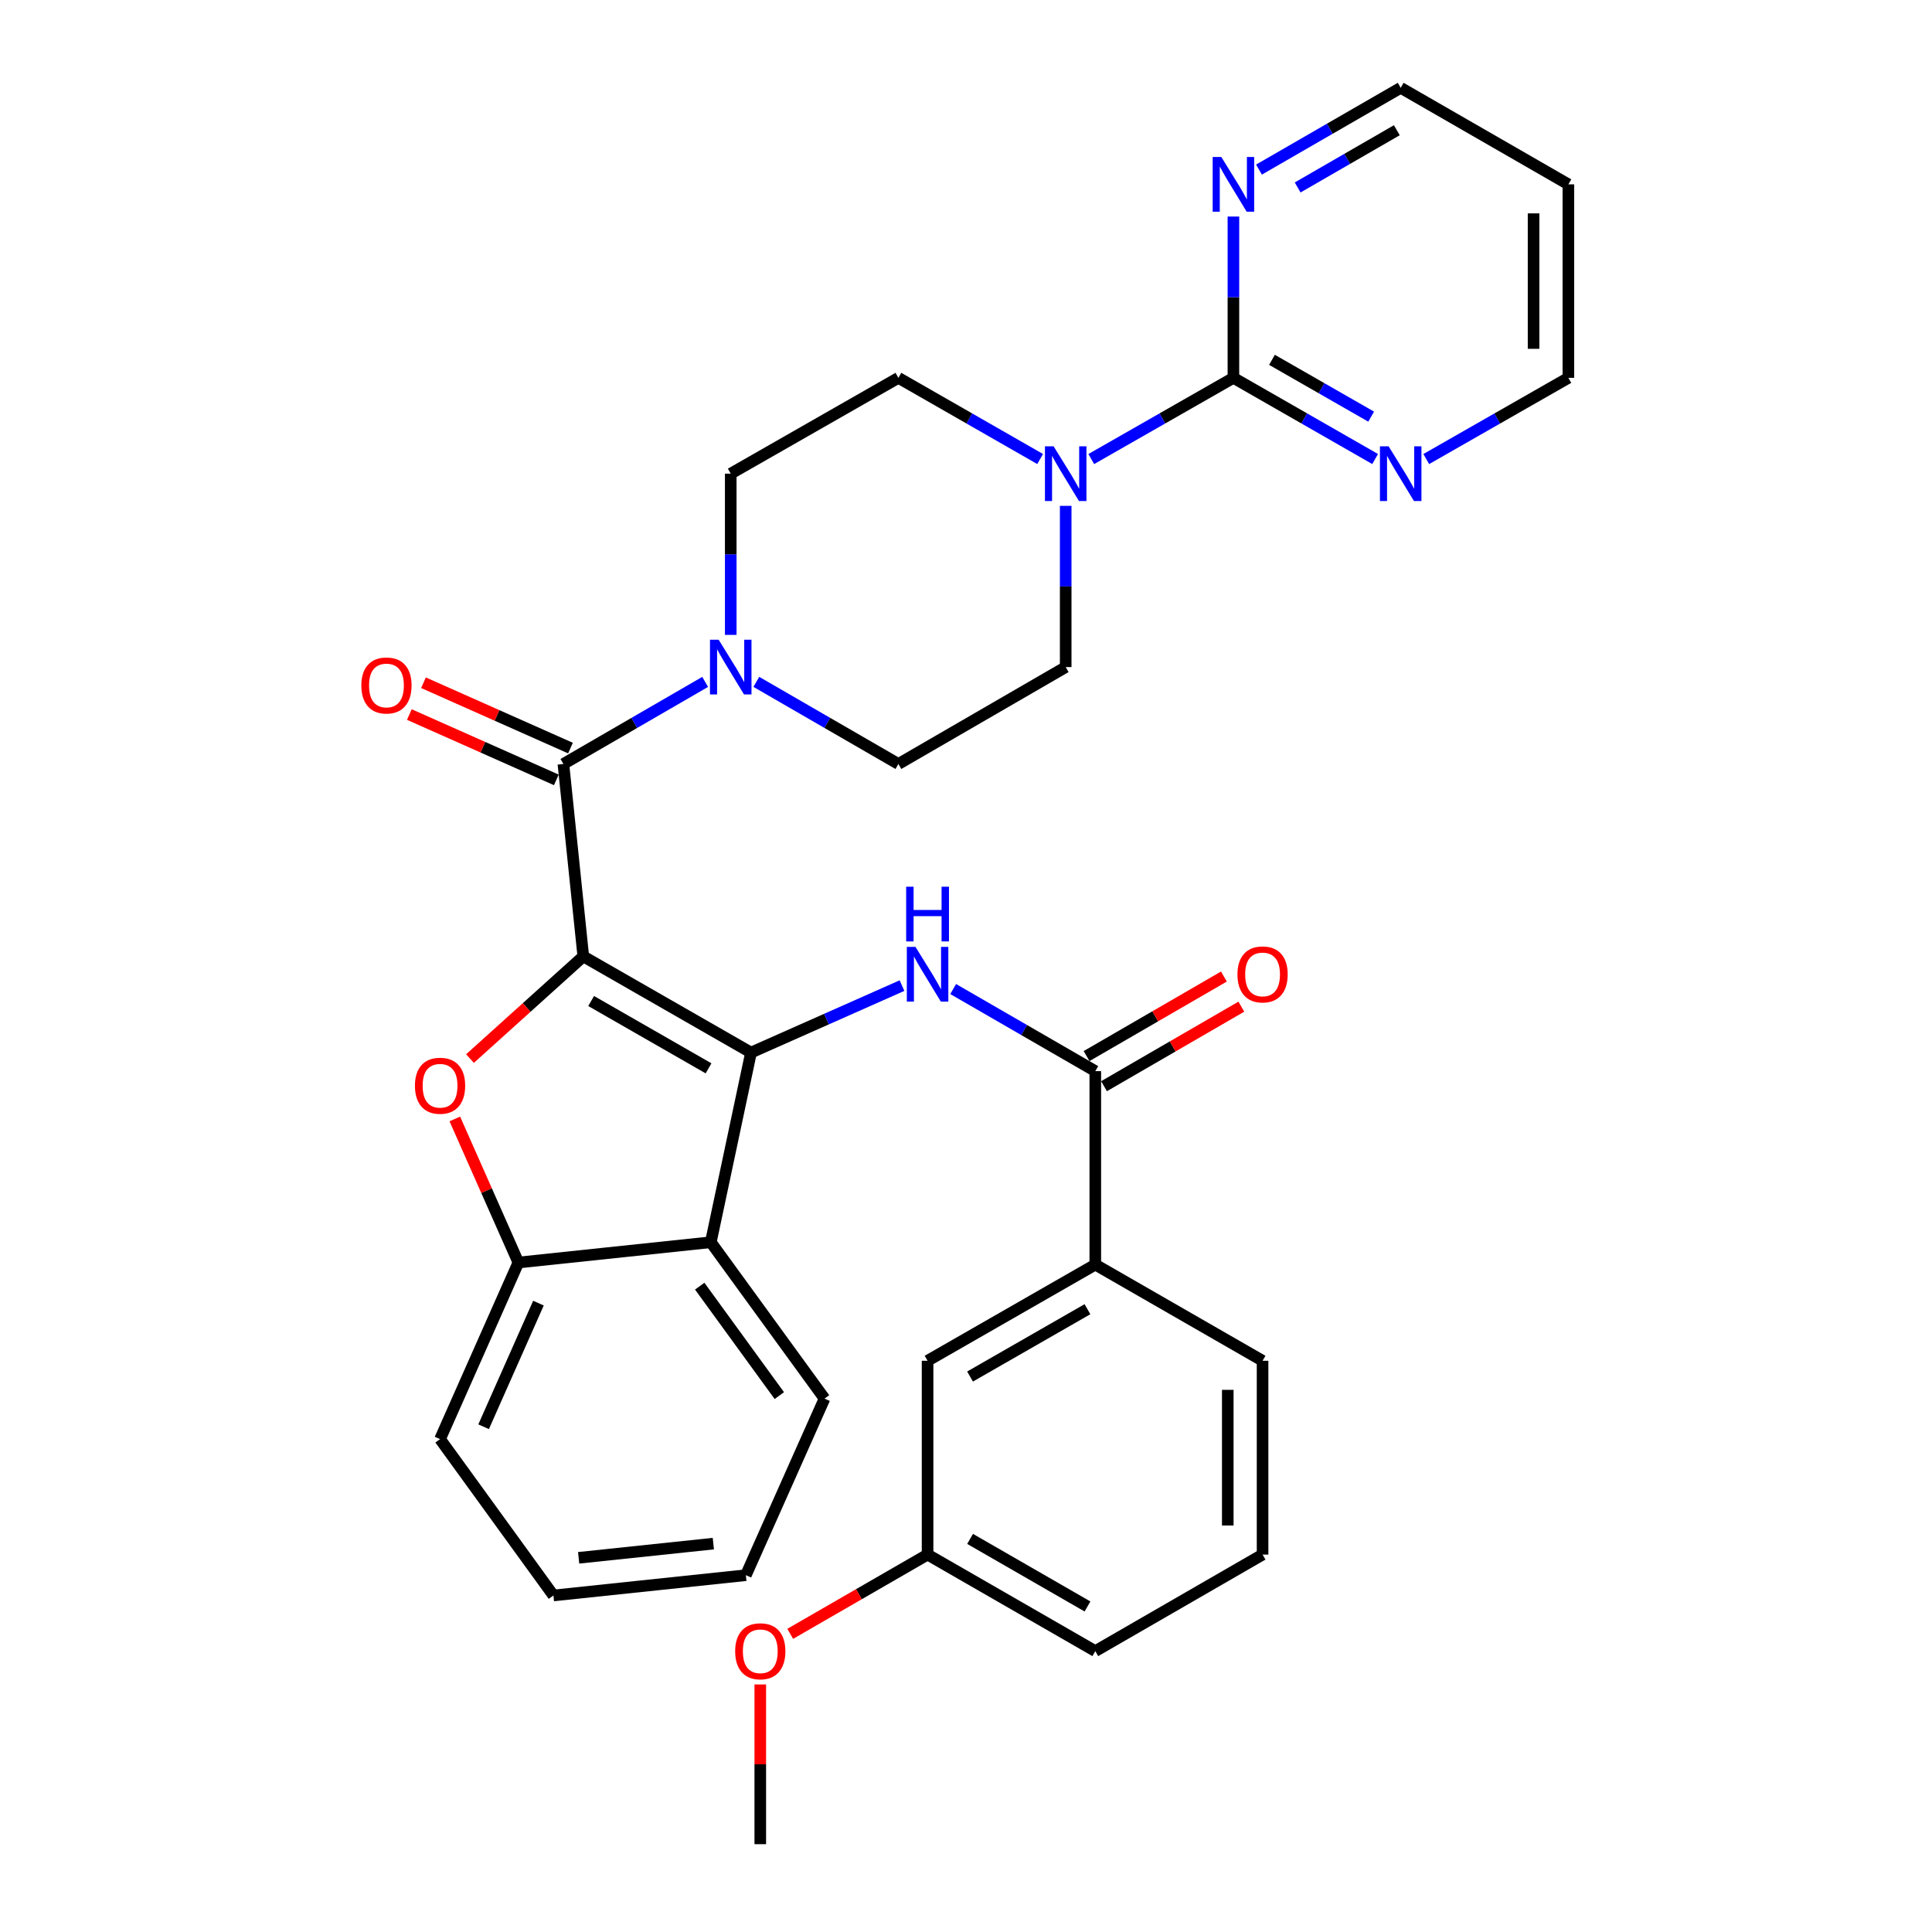 <?xml version='1.0' encoding='iso-8859-1'?>
<svg version='1.1' baseProfile='full'
              xmlns='http://www.w3.org/2000/svg'
                      xmlns:rdkit='http://www.rdkit.org/xml'
                      xmlns:xlink='http://www.w3.org/1999/xlink'
                  xml:space='preserve'
width='1000px' height='1000px' viewBox='0 0 1000 1000'>
<!-- END OF HEADER -->
<rect style='opacity:1.0;fill:#FFFFFF;stroke:none' width='1000' height='1000' x='0' y='0'> </rect>
<path class='bond-0' d='M 301.913,495.026 L 388.725,544.812' style='fill:none;fill-rule:evenodd;stroke:#000000;stroke-width:6px;stroke-linecap:butt;stroke-linejoin:miter;stroke-opacity:1' />
<path class='bond-0' d='M 305.974,518.12 L 366.742,552.97' style='fill:none;fill-rule:evenodd;stroke:#000000;stroke-width:6px;stroke-linecap:butt;stroke-linejoin:miter;stroke-opacity:1' />
<path class='bond-1' d='M 301.913,495.026 L 272.59,521.473' style='fill:none;fill-rule:evenodd;stroke:#000000;stroke-width:6px;stroke-linecap:butt;stroke-linejoin:miter;stroke-opacity:1' />
<path class='bond-1' d='M 272.59,521.473 L 243.266,547.919' style='fill:none;fill-rule:evenodd;stroke:#FF0000;stroke-width:6px;stroke-linecap:butt;stroke-linejoin:miter;stroke-opacity:1' />
<path class='bond-2' d='M 301.913,495.026 L 291.616,395.435' style='fill:none;fill-rule:evenodd;stroke:#000000;stroke-width:6px;stroke-linecap:butt;stroke-linejoin:miter;stroke-opacity:1' />
<path class='bond-3' d='M 388.725,544.812 L 427.798,527.479' style='fill:none;fill-rule:evenodd;stroke:#000000;stroke-width:6px;stroke-linecap:butt;stroke-linejoin:miter;stroke-opacity:1' />
<path class='bond-3' d='M 427.798,527.479 L 466.871,510.146' style='fill:none;fill-rule:evenodd;stroke:#0000FF;stroke-width:6px;stroke-linecap:butt;stroke-linejoin:miter;stroke-opacity:1' />
<path class='bond-4' d='M 388.725,544.812 L 367.91,642.982' style='fill:none;fill-rule:evenodd;stroke:#000000;stroke-width:6px;stroke-linecap:butt;stroke-linejoin:miter;stroke-opacity:1' />
<path class='bond-9' d='M 235.413,579.158 L 251.866,616.319' style='fill:none;fill-rule:evenodd;stroke:#FF0000;stroke-width:6px;stroke-linecap:butt;stroke-linejoin:miter;stroke-opacity:1' />
<path class='bond-9' d='M 251.866,616.319 L 268.319,653.48' style='fill:none;fill-rule:evenodd;stroke:#000000;stroke-width:6px;stroke-linecap:butt;stroke-linejoin:miter;stroke-opacity:1' />
<path class='bond-5' d='M 291.616,395.435 L 328.301,374.191' style='fill:none;fill-rule:evenodd;stroke:#000000;stroke-width:6px;stroke-linecap:butt;stroke-linejoin:miter;stroke-opacity:1' />
<path class='bond-5' d='M 328.301,374.191 L 364.986,352.948' style='fill:none;fill-rule:evenodd;stroke:#0000FF;stroke-width:6px;stroke-linecap:butt;stroke-linejoin:miter;stroke-opacity:1' />
<path class='bond-13' d='M 295.275,387.205 L 257.235,370.293' style='fill:none;fill-rule:evenodd;stroke:#000000;stroke-width:6px;stroke-linecap:butt;stroke-linejoin:miter;stroke-opacity:1' />
<path class='bond-13' d='M 257.235,370.293 L 219.195,353.38' style='fill:none;fill-rule:evenodd;stroke:#FF0000;stroke-width:6px;stroke-linecap:butt;stroke-linejoin:miter;stroke-opacity:1' />
<path class='bond-13' d='M 287.957,403.665 L 249.917,386.752' style='fill:none;fill-rule:evenodd;stroke:#000000;stroke-width:6px;stroke-linecap:butt;stroke-linejoin:miter;stroke-opacity:1' />
<path class='bond-13' d='M 249.917,386.752 L 211.877,369.84' style='fill:none;fill-rule:evenodd;stroke:#FF0000;stroke-width:6px;stroke-linecap:butt;stroke-linejoin:miter;stroke-opacity:1' />
<path class='bond-7' d='M 493.357,511.925 L 530.14,533.172' style='fill:none;fill-rule:evenodd;stroke:#0000FF;stroke-width:6px;stroke-linecap:butt;stroke-linejoin:miter;stroke-opacity:1' />
<path class='bond-7' d='M 530.14,533.172 L 566.923,554.419' style='fill:none;fill-rule:evenodd;stroke:#000000;stroke-width:6px;stroke-linecap:butt;stroke-linejoin:miter;stroke-opacity:1' />
<path class='bond-21' d='M 367.91,642.982 L 426.772,723.91' style='fill:none;fill-rule:evenodd;stroke:#000000;stroke-width:6px;stroke-linecap:butt;stroke-linejoin:miter;stroke-opacity:1' />
<path class='bond-21' d='M 362.172,665.717 L 403.376,722.366' style='fill:none;fill-rule:evenodd;stroke:#000000;stroke-width:6px;stroke-linecap:butt;stroke-linejoin:miter;stroke-opacity:1' />
<path class='bond-33' d='M 367.91,642.982 L 268.319,653.48' style='fill:none;fill-rule:evenodd;stroke:#000000;stroke-width:6px;stroke-linecap:butt;stroke-linejoin:miter;stroke-opacity:1' />
<path class='bond-14' d='M 378.228,328.616 L 378.228,286.892' style='fill:none;fill-rule:evenodd;stroke:#0000FF;stroke-width:6px;stroke-linecap:butt;stroke-linejoin:miter;stroke-opacity:1' />
<path class='bond-14' d='M 378.228,286.892 L 378.228,245.168' style='fill:none;fill-rule:evenodd;stroke:#000000;stroke-width:6px;stroke-linecap:butt;stroke-linejoin:miter;stroke-opacity:1' />
<path class='bond-15' d='M 391.474,352.935 L 428.242,374.185' style='fill:none;fill-rule:evenodd;stroke:#0000FF;stroke-width:6px;stroke-linecap:butt;stroke-linejoin:miter;stroke-opacity:1' />
<path class='bond-15' d='M 428.242,374.185 L 465.01,395.435' style='fill:none;fill-rule:evenodd;stroke:#000000;stroke-width:6px;stroke-linecap:butt;stroke-linejoin:miter;stroke-opacity:1' />
<path class='bond-6' d='M 638.414,195.572 L 601.628,216.588' style='fill:none;fill-rule:evenodd;stroke:#000000;stroke-width:6px;stroke-linecap:butt;stroke-linejoin:miter;stroke-opacity:1' />
<path class='bond-6' d='M 601.628,216.588 L 564.841,237.604' style='fill:none;fill-rule:evenodd;stroke:#0000FF;stroke-width:6px;stroke-linecap:butt;stroke-linejoin:miter;stroke-opacity:1' />
<path class='bond-11' d='M 638.414,195.572 L 675.088,216.579' style='fill:none;fill-rule:evenodd;stroke:#000000;stroke-width:6px;stroke-linecap:butt;stroke-linejoin:miter;stroke-opacity:1' />
<path class='bond-11' d='M 675.088,216.579 L 711.761,237.587' style='fill:none;fill-rule:evenodd;stroke:#0000FF;stroke-width:6px;stroke-linecap:butt;stroke-linejoin:miter;stroke-opacity:1' />
<path class='bond-11' d='M 658.369,186.244 L 684.041,200.949' style='fill:none;fill-rule:evenodd;stroke:#000000;stroke-width:6px;stroke-linecap:butt;stroke-linejoin:miter;stroke-opacity:1' />
<path class='bond-11' d='M 684.041,200.949 L 709.713,215.654' style='fill:none;fill-rule:evenodd;stroke:#0000FF;stroke-width:6px;stroke-linecap:butt;stroke-linejoin:miter;stroke-opacity:1' />
<path class='bond-12' d='M 638.414,195.572 L 638.414,153.828' style='fill:none;fill-rule:evenodd;stroke:#000000;stroke-width:6px;stroke-linecap:butt;stroke-linejoin:miter;stroke-opacity:1' />
<path class='bond-12' d='M 638.414,153.828 L 638.414,112.084' style='fill:none;fill-rule:evenodd;stroke:#0000FF;stroke-width:6px;stroke-linecap:butt;stroke-linejoin:miter;stroke-opacity:1' />
<path class='bond-10' d='M 566.923,554.419 L 566.923,654.551' style='fill:none;fill-rule:evenodd;stroke:#000000;stroke-width:6px;stroke-linecap:butt;stroke-linejoin:miter;stroke-opacity:1' />
<path class='bond-18' d='M 571.437,562.213 L 606.977,541.629' style='fill:none;fill-rule:evenodd;stroke:#000000;stroke-width:6px;stroke-linecap:butt;stroke-linejoin:miter;stroke-opacity:1' />
<path class='bond-18' d='M 606.977,541.629 L 642.517,521.045' style='fill:none;fill-rule:evenodd;stroke:#FF0000;stroke-width:6px;stroke-linecap:butt;stroke-linejoin:miter;stroke-opacity:1' />
<path class='bond-18' d='M 562.409,546.625 L 597.949,526.041' style='fill:none;fill-rule:evenodd;stroke:#000000;stroke-width:6px;stroke-linecap:butt;stroke-linejoin:miter;stroke-opacity:1' />
<path class='bond-18' d='M 597.949,526.041 L 633.49,505.457' style='fill:none;fill-rule:evenodd;stroke:#FF0000;stroke-width:6px;stroke-linecap:butt;stroke-linejoin:miter;stroke-opacity:1' />
<path class='bond-8' d='M 551.602,261.83 L 551.602,303.555' style='fill:none;fill-rule:evenodd;stroke:#0000FF;stroke-width:6px;stroke-linecap:butt;stroke-linejoin:miter;stroke-opacity:1' />
<path class='bond-8' d='M 551.602,303.555 L 551.602,345.279' style='fill:none;fill-rule:evenodd;stroke:#000000;stroke-width:6px;stroke-linecap:butt;stroke-linejoin:miter;stroke-opacity:1' />
<path class='bond-34' d='M 538.367,237.587 L 501.688,216.58' style='fill:none;fill-rule:evenodd;stroke:#0000FF;stroke-width:6px;stroke-linecap:butt;stroke-linejoin:miter;stroke-opacity:1' />
<path class='bond-34' d='M 501.688,216.58 L 465.01,195.572' style='fill:none;fill-rule:evenodd;stroke:#000000;stroke-width:6px;stroke-linecap:butt;stroke-linejoin:miter;stroke-opacity:1' />
<path class='bond-24' d='M 268.319,653.48 L 227.77,744.885' style='fill:none;fill-rule:evenodd;stroke:#000000;stroke-width:6px;stroke-linecap:butt;stroke-linejoin:miter;stroke-opacity:1' />
<path class='bond-24' d='M 278.702,674.495 L 250.318,738.479' style='fill:none;fill-rule:evenodd;stroke:#000000;stroke-width:6px;stroke-linecap:butt;stroke-linejoin:miter;stroke-opacity:1' />
<path class='bond-19' d='M 566.923,654.551 L 480.111,704.336' style='fill:none;fill-rule:evenodd;stroke:#000000;stroke-width:6px;stroke-linecap:butt;stroke-linejoin:miter;stroke-opacity:1' />
<path class='bond-19' d='M 562.862,677.644 L 502.094,712.494' style='fill:none;fill-rule:evenodd;stroke:#000000;stroke-width:6px;stroke-linecap:butt;stroke-linejoin:miter;stroke-opacity:1' />
<path class='bond-27' d='M 566.923,654.551 L 653.505,704.336' style='fill:none;fill-rule:evenodd;stroke:#000000;stroke-width:6px;stroke-linecap:butt;stroke-linejoin:miter;stroke-opacity:1' />
<path class='bond-25' d='M 738.235,237.602 L 775.012,216.587' style='fill:none;fill-rule:evenodd;stroke:#0000FF;stroke-width:6px;stroke-linecap:butt;stroke-linejoin:miter;stroke-opacity:1' />
<path class='bond-25' d='M 775.012,216.587 L 811.788,195.572' style='fill:none;fill-rule:evenodd;stroke:#000000;stroke-width:6px;stroke-linecap:butt;stroke-linejoin:miter;stroke-opacity:1' />
<path class='bond-26' d='M 651.653,87.78 L 688.325,66.617' style='fill:none;fill-rule:evenodd;stroke:#0000FF;stroke-width:6px;stroke-linecap:butt;stroke-linejoin:miter;stroke-opacity:1' />
<path class='bond-26' d='M 688.325,66.617 L 724.996,45.455' style='fill:none;fill-rule:evenodd;stroke:#000000;stroke-width:6px;stroke-linecap:butt;stroke-linejoin:miter;stroke-opacity:1' />
<path class='bond-26' d='M 671.658,97.033 L 697.328,82.219' style='fill:none;fill-rule:evenodd;stroke:#0000FF;stroke-width:6px;stroke-linecap:butt;stroke-linejoin:miter;stroke-opacity:1' />
<path class='bond-26' d='M 697.328,82.219 L 722.998,67.405' style='fill:none;fill-rule:evenodd;stroke:#000000;stroke-width:6px;stroke-linecap:butt;stroke-linejoin:miter;stroke-opacity:1' />
<path class='bond-16' d='M 378.228,245.168 L 465.01,195.572' style='fill:none;fill-rule:evenodd;stroke:#000000;stroke-width:6px;stroke-linecap:butt;stroke-linejoin:miter;stroke-opacity:1' />
<path class='bond-17' d='M 465.01,395.435 L 551.602,345.279' style='fill:none;fill-rule:evenodd;stroke:#000000;stroke-width:6px;stroke-linecap:butt;stroke-linejoin:miter;stroke-opacity:1' />
<path class='bond-20' d='M 480.111,704.336 L 480.111,804.648' style='fill:none;fill-rule:evenodd;stroke:#000000;stroke-width:6px;stroke-linecap:butt;stroke-linejoin:miter;stroke-opacity:1' />
<path class='bond-23' d='M 480.111,804.648 L 444.564,825.159' style='fill:none;fill-rule:evenodd;stroke:#000000;stroke-width:6px;stroke-linecap:butt;stroke-linejoin:miter;stroke-opacity:1' />
<path class='bond-23' d='M 444.564,825.159 L 409.018,845.67' style='fill:none;fill-rule:evenodd;stroke:#FF0000;stroke-width:6px;stroke-linecap:butt;stroke-linejoin:miter;stroke-opacity:1' />
<path class='bond-36' d='M 480.111,804.648 L 566.923,854.614' style='fill:none;fill-rule:evenodd;stroke:#000000;stroke-width:6px;stroke-linecap:butt;stroke-linejoin:miter;stroke-opacity:1' />
<path class='bond-36' d='M 502.118,796.531 L 562.886,831.507' style='fill:none;fill-rule:evenodd;stroke:#000000;stroke-width:6px;stroke-linecap:butt;stroke-linejoin:miter;stroke-opacity:1' />
<path class='bond-31' d='M 426.772,723.91 L 386.053,815.316' style='fill:none;fill-rule:evenodd;stroke:#000000;stroke-width:6px;stroke-linecap:butt;stroke-linejoin:miter;stroke-opacity:1' />
<path class='bond-22' d='M 811.788,95.42 L 724.996,45.455' style='fill:none;fill-rule:evenodd;stroke:#000000;stroke-width:6px;stroke-linecap:butt;stroke-linejoin:miter;stroke-opacity:1' />
<path class='bond-37' d='M 811.788,95.42 L 811.788,195.572' style='fill:none;fill-rule:evenodd;stroke:#000000;stroke-width:6px;stroke-linecap:butt;stroke-linejoin:miter;stroke-opacity:1' />
<path class='bond-37' d='M 793.775,110.443 L 793.775,180.549' style='fill:none;fill-rule:evenodd;stroke:#000000;stroke-width:6px;stroke-linecap:butt;stroke-linejoin:miter;stroke-opacity:1' />
<path class='bond-30' d='M 393.519,871.872 L 393.519,913.209' style='fill:none;fill-rule:evenodd;stroke:#FF0000;stroke-width:6px;stroke-linecap:butt;stroke-linejoin:miter;stroke-opacity:1' />
<path class='bond-30' d='M 393.519,913.209 L 393.519,954.545' style='fill:none;fill-rule:evenodd;stroke:#000000;stroke-width:6px;stroke-linecap:butt;stroke-linejoin:miter;stroke-opacity:1' />
<path class='bond-32' d='M 227.77,744.885 L 286.452,825.813' style='fill:none;fill-rule:evenodd;stroke:#000000;stroke-width:6px;stroke-linecap:butt;stroke-linejoin:miter;stroke-opacity:1' />
<path class='bond-28' d='M 653.505,704.336 L 653.505,804.648' style='fill:none;fill-rule:evenodd;stroke:#000000;stroke-width:6px;stroke-linecap:butt;stroke-linejoin:miter;stroke-opacity:1' />
<path class='bond-28' d='M 635.492,719.383 L 635.492,789.601' style='fill:none;fill-rule:evenodd;stroke:#000000;stroke-width:6px;stroke-linecap:butt;stroke-linejoin:miter;stroke-opacity:1' />
<path class='bond-29' d='M 653.505,804.648 L 566.923,854.614' style='fill:none;fill-rule:evenodd;stroke:#000000;stroke-width:6px;stroke-linecap:butt;stroke-linejoin:miter;stroke-opacity:1' />
<path class='bond-35' d='M 386.053,815.316 L 286.452,825.813' style='fill:none;fill-rule:evenodd;stroke:#000000;stroke-width:6px;stroke-linecap:butt;stroke-linejoin:miter;stroke-opacity:1' />
<path class='bond-35' d='M 369.225,798.977 L 299.504,806.325' style='fill:none;fill-rule:evenodd;stroke:#000000;stroke-width:6px;stroke-linecap:butt;stroke-linejoin:miter;stroke-opacity:1' />
<path  class='atom-2' d='M 214.77 561.974
Q 214.77 555.174, 218.13 551.374
Q 221.49 547.574, 227.77 547.574
Q 234.05 547.574, 237.41 551.374
Q 240.77 555.174, 240.77 561.974
Q 240.77 568.854, 237.37 572.774
Q 233.97 576.654, 227.77 576.654
Q 221.53 576.654, 218.13 572.774
Q 214.77 568.894, 214.77 561.974
M 227.77 573.454
Q 232.09 573.454, 234.41 570.574
Q 236.77 567.654, 236.77 561.974
Q 236.77 556.414, 234.41 553.614
Q 232.09 550.774, 227.77 550.774
Q 223.45 550.774, 221.09 553.574
Q 218.77 556.374, 218.77 561.974
Q 218.77 567.694, 221.09 570.574
Q 223.45 573.454, 227.77 573.454
' fill='#FF0000'/>
<path  class='atom-4' d='M 473.851 490.113
L 483.131 505.113
Q 484.051 506.593, 485.531 509.273
Q 487.011 511.953, 487.091 512.113
L 487.091 490.113
L 490.851 490.113
L 490.851 518.433
L 486.971 518.433
L 477.011 502.033
Q 475.851 500.113, 474.611 497.913
Q 473.411 495.713, 473.051 495.033
L 473.051 518.433
L 469.371 518.433
L 469.371 490.113
L 473.851 490.113
' fill='#0000FF'/>
<path  class='atom-4' d='M 469.031 458.961
L 472.871 458.961
L 472.871 471.001
L 487.351 471.001
L 487.351 458.961
L 491.191 458.961
L 491.191 487.281
L 487.351 487.281
L 487.351 474.201
L 472.871 474.201
L 472.871 487.281
L 469.031 487.281
L 469.031 458.961
' fill='#0000FF'/>
<path  class='atom-6' d='M 371.968 331.119
L 381.248 346.119
Q 382.168 347.599, 383.648 350.279
Q 385.128 352.959, 385.208 353.119
L 385.208 331.119
L 388.968 331.119
L 388.968 359.439
L 385.088 359.439
L 375.128 343.039
Q 373.968 341.119, 372.728 338.919
Q 371.528 336.719, 371.168 336.039
L 371.168 359.439
L 367.488 359.439
L 367.488 331.119
L 371.968 331.119
' fill='#0000FF'/>
<path  class='atom-9' d='M 545.342 231.008
L 554.622 246.008
Q 555.542 247.488, 557.022 250.168
Q 558.502 252.848, 558.582 253.008
L 558.582 231.008
L 562.342 231.008
L 562.342 259.328
L 558.462 259.328
L 548.502 242.928
Q 547.342 241.008, 546.102 238.808
Q 544.902 236.608, 544.542 235.928
L 544.542 259.328
L 540.862 259.328
L 540.862 231.008
L 545.342 231.008
' fill='#0000FF'/>
<path  class='atom-12' d='M 718.736 231.008
L 728.016 246.008
Q 728.936 247.488, 730.416 250.168
Q 731.896 252.848, 731.976 253.008
L 731.976 231.008
L 735.736 231.008
L 735.736 259.328
L 731.856 259.328
L 721.896 242.928
Q 720.736 241.008, 719.496 238.808
Q 718.296 236.608, 717.936 235.928
L 717.936 259.328
L 714.256 259.328
L 714.256 231.008
L 718.736 231.008
' fill='#0000FF'/>
<path  class='atom-13' d='M 632.154 81.26
L 641.434 96.26
Q 642.354 97.74, 643.834 100.42
Q 645.314 103.1, 645.394 103.26
L 645.394 81.26
L 649.154 81.26
L 649.154 109.58
L 645.274 109.58
L 635.314 93.18
Q 634.154 91.26, 632.914 89.06
Q 631.714 86.86, 631.354 86.18
L 631.354 109.58
L 627.674 109.58
L 627.674 81.26
L 632.154 81.26
' fill='#0000FF'/>
<path  class='atom-14' d='M 187.03 354.796
Q 187.03 347.996, 190.39 344.196
Q 193.75 340.396, 200.03 340.396
Q 206.31 340.396, 209.67 344.196
Q 213.03 347.996, 213.03 354.796
Q 213.03 361.676, 209.63 365.596
Q 206.23 369.476, 200.03 369.476
Q 193.79 369.476, 190.39 365.596
Q 187.03 361.716, 187.03 354.796
M 200.03 366.276
Q 204.35 366.276, 206.67 363.396
Q 209.03 360.476, 209.03 354.796
Q 209.03 349.236, 206.67 346.436
Q 204.35 343.596, 200.03 343.596
Q 195.71 343.596, 193.35 346.396
Q 191.03 349.196, 191.03 354.796
Q 191.03 360.516, 193.35 363.396
Q 195.71 366.276, 200.03 366.276
' fill='#FF0000'/>
<path  class='atom-19' d='M 640.505 504.353
Q 640.505 497.553, 643.865 493.753
Q 647.225 489.953, 653.505 489.953
Q 659.785 489.953, 663.145 493.753
Q 666.505 497.553, 666.505 504.353
Q 666.505 511.233, 663.105 515.153
Q 659.705 519.033, 653.505 519.033
Q 647.265 519.033, 643.865 515.153
Q 640.505 511.273, 640.505 504.353
M 653.505 515.833
Q 657.825 515.833, 660.145 512.953
Q 662.505 510.033, 662.505 504.353
Q 662.505 498.793, 660.145 495.993
Q 657.825 493.153, 653.505 493.153
Q 649.185 493.153, 646.825 495.953
Q 644.505 498.753, 644.505 504.353
Q 644.505 510.073, 646.825 512.953
Q 649.185 515.833, 653.505 515.833
' fill='#FF0000'/>
<path  class='atom-24' d='M 380.519 854.694
Q 380.519 847.894, 383.879 844.094
Q 387.239 840.294, 393.519 840.294
Q 399.799 840.294, 403.159 844.094
Q 406.519 847.894, 406.519 854.694
Q 406.519 861.574, 403.119 865.494
Q 399.719 869.374, 393.519 869.374
Q 387.279 869.374, 383.879 865.494
Q 380.519 861.614, 380.519 854.694
M 393.519 866.174
Q 397.839 866.174, 400.159 863.294
Q 402.519 860.374, 402.519 854.694
Q 402.519 849.134, 400.159 846.334
Q 397.839 843.494, 393.519 843.494
Q 389.199 843.494, 386.839 846.294
Q 384.519 849.094, 384.519 854.694
Q 384.519 860.414, 386.839 863.294
Q 389.199 866.174, 393.519 866.174
' fill='#FF0000'/>
</svg>
